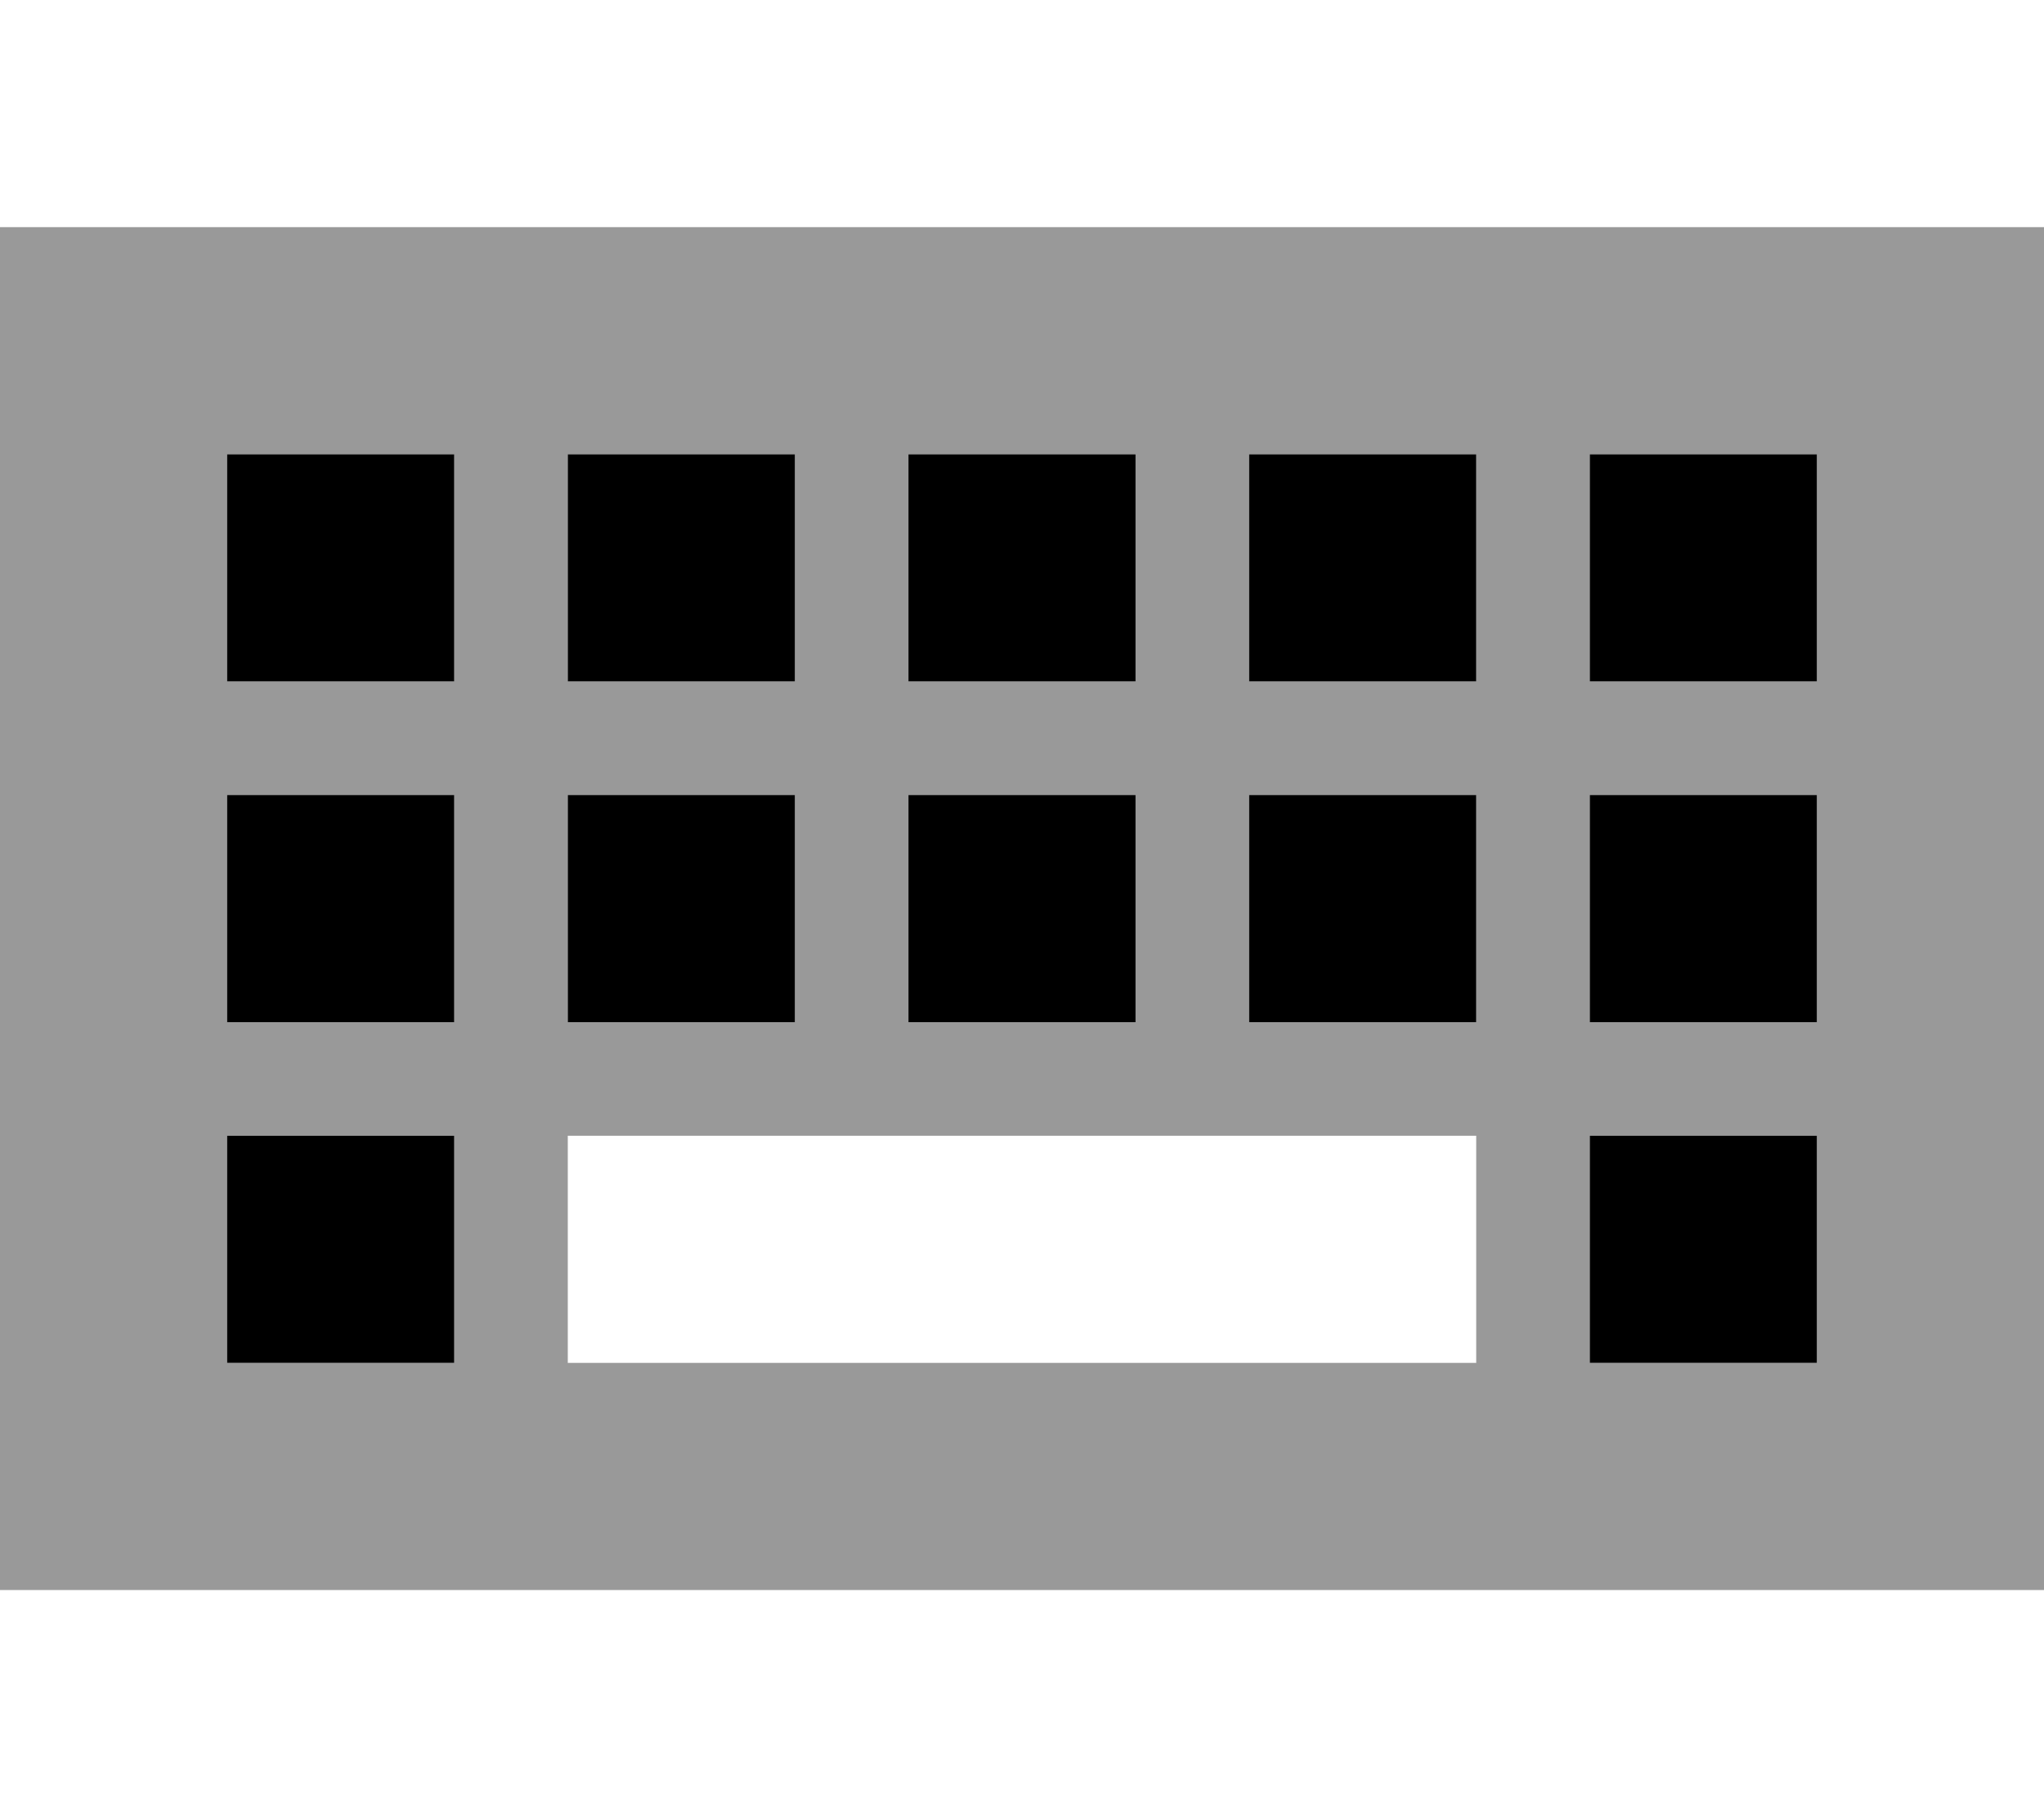<svg xmlns="http://www.w3.org/2000/svg" viewBox="0 0 576 512"><!--! Font Awesome Pro 6.7.2 by @fontawesome - https://fontawesome.com License - https://fontawesome.com/license (Commercial License) Copyright 2024 Fonticons, Inc. --><defs><style>.fa-secondary{opacity:.4}</style></defs><path class="fa-secondary" d="M0 64L0 448l576 0 0-384L0 64zm64 64l64 0 0 64-64 0 0-64zm0 96l64 0 0 64-64 0 0-64zm0 96l64 0 0 64-64 0 0-64zm96-192l64 0 0 64-64 0 0-64zm0 96l64 0 0 64-64 0 0-64zm0 96l256 0 0 64-256 0 0-64zm96-192l64 0 0 64-64 0 0-64zm0 96l64 0 0 64-64 0 0-64zm96-96l64 0 0 64-64 0 0-64zm0 96l64 0 0 64-64 0 0-64zm96-96l64 0 0 64-64 0 0-64zm0 96l64 0 0 64-64 0 0-64zm0 96l64 0 0 64-64 0 0-64z"/><path class="fa-primary" d="M128 128l-64 0 0 64 64 0 0-64zm0 96l-64 0 0 64 64 0 0-64zM64 320l0 64 64 0 0-64-64 0zM224 128l-64 0 0 64 64 0 0-64zm-64 96l0 64 64 0 0-64-64 0zm160-96l-64 0 0 64 64 0 0-64zm-64 96l0 64 64 0 0-64-64 0zm160-96l-64 0 0 64 64 0 0-64zm-64 96l0 64 64 0 0-64-64 0zm160-96l-64 0 0 64 64 0 0-64zm-64 96l0 64 64 0 0-64-64 0zm64 96l-64 0 0 64 64 0 0-64z"/></svg>
